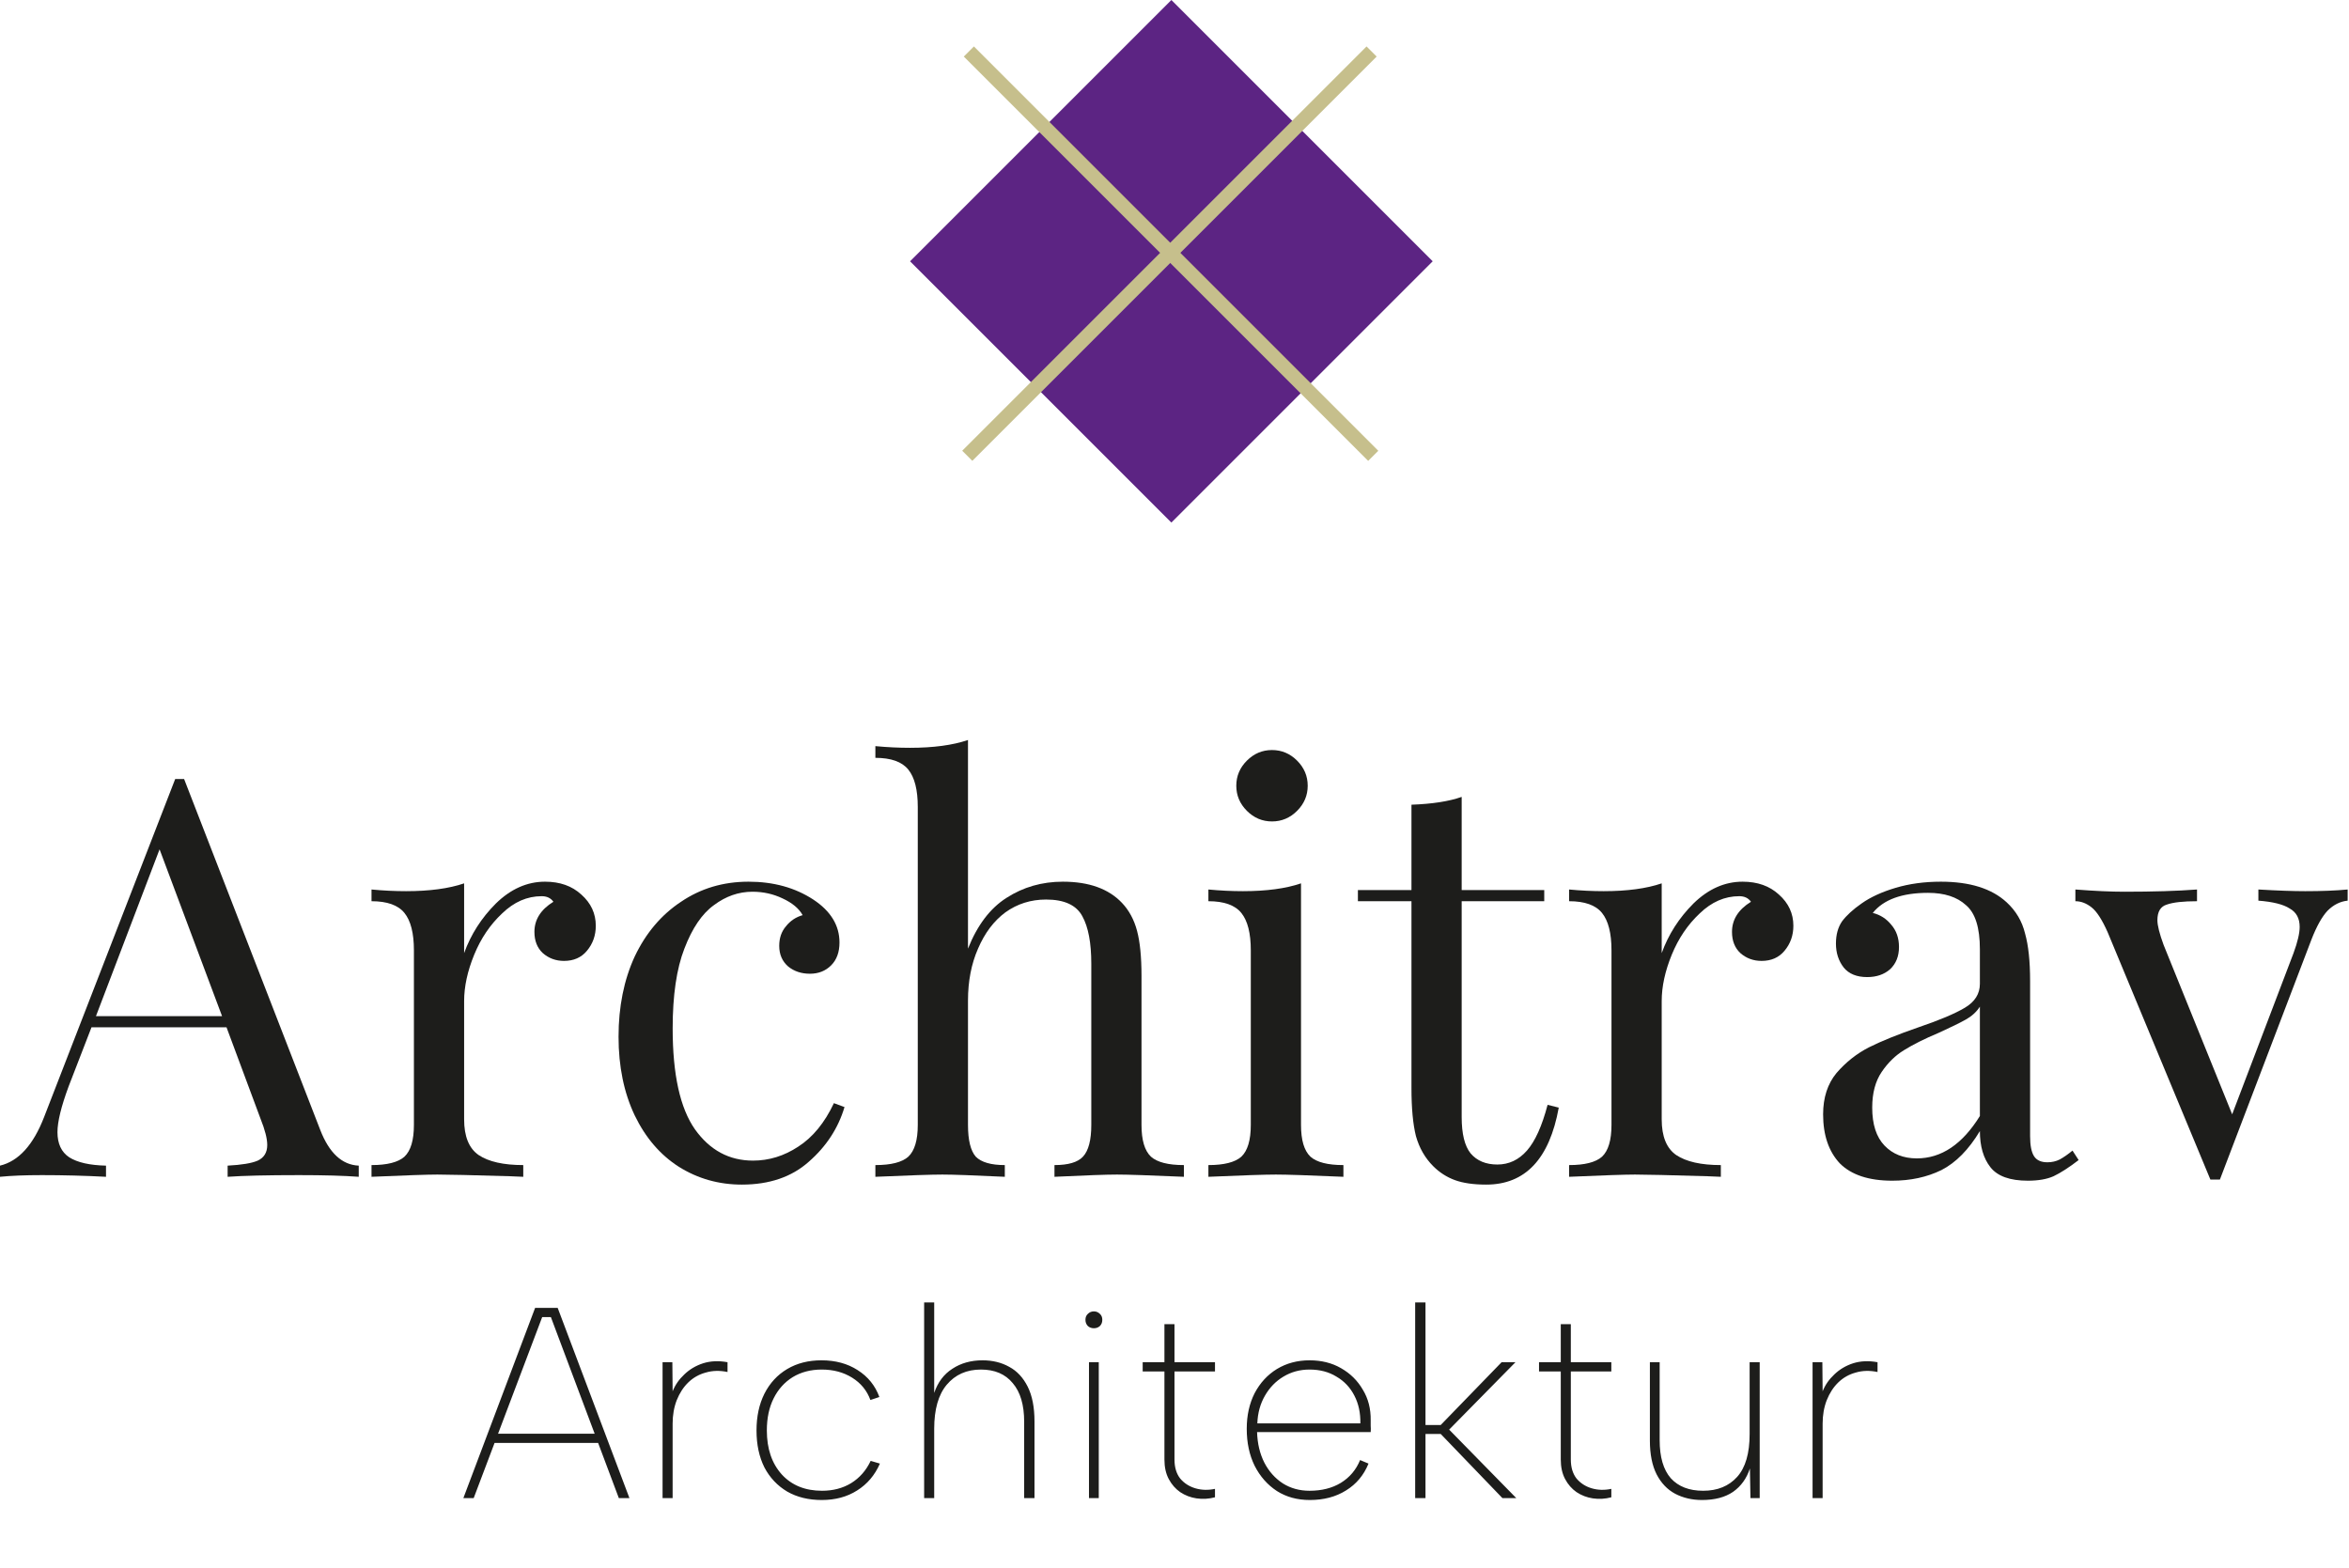 <svg xmlns="http://www.w3.org/2000/svg" width="821" height="548" viewBox="0 0 821 548" fill="none"><path d="M192.54 460.397H189.5L165.56 523.667H161.95L187.03 457.167H194.915L219.995 523.667H216.29L192.54 460.397ZM171.64 501.152H210.4V504.382H171.64V501.152ZM231.574 476.167H234.994L235.089 486.332C235.976 484.115 237.337 482.152 239.174 480.442C241.011 478.669 243.196 477.37 245.729 476.547C248.326 475.724 251.176 475.597 254.279 476.167V479.587C251.556 479.017 249.022 479.08 246.679 479.777C244.336 480.41 242.309 481.55 240.599 483.197C238.889 484.844 237.527 486.934 236.514 489.467C235.564 491.937 235.089 494.66 235.089 497.637V523.667H231.574V476.167ZM287.209 524.332C282.586 524.332 278.564 523.35 275.144 521.387C271.724 519.36 269.064 516.542 267.164 512.932C265.327 509.259 264.409 504.952 264.409 500.012C264.409 495.135 265.327 490.86 267.164 487.187C269.064 483.45 271.724 480.569 275.144 478.542C278.564 476.515 282.554 475.502 287.114 475.502C291.991 475.502 296.202 476.642 299.749 478.922C303.359 481.202 305.892 484.337 307.349 488.327L304.214 489.372C303.011 486.079 300.889 483.482 297.849 481.582C294.809 479.682 291.262 478.732 287.209 478.732C283.346 478.732 279.957 479.619 277.044 481.392C274.194 483.165 271.977 485.635 270.394 488.802C268.811 491.969 268.019 495.705 268.019 500.012C268.019 506.409 269.761 511.539 273.244 515.402C276.727 519.202 281.414 521.102 287.304 521.102C291.167 521.102 294.556 520.215 297.469 518.442C300.446 516.605 302.726 514.009 304.309 510.652L307.539 511.602C305.766 515.655 303.106 518.79 299.559 521.007C296.076 523.224 291.959 524.332 287.209 524.332ZM322.997 455.267H326.512V486.902C327.778 483.165 329.9 480.347 332.877 478.447C335.853 476.484 339.368 475.502 343.422 475.502C346.905 475.502 350.008 476.262 352.732 477.782C355.455 479.239 357.608 481.55 359.192 484.717C360.775 487.884 361.567 491.937 361.567 496.877V523.667H357.957V496.972C357.957 491.082 356.627 486.585 353.967 483.482C351.37 480.315 347.665 478.732 342.852 478.732C337.848 478.732 333.858 480.505 330.882 484.052C327.968 487.535 326.512 492.665 326.512 499.442V523.667H322.997V455.267ZM380.612 476.167H384.032V523.667H380.612V476.167ZM382.322 464.292C381.498 464.292 380.802 464.039 380.232 463.532C379.662 462.962 379.377 462.234 379.377 461.347C379.377 460.46 379.662 459.764 380.232 459.257C380.802 458.687 381.498 458.402 382.322 458.402C383.145 458.402 383.842 458.687 384.412 459.257C384.982 459.764 385.267 460.46 385.267 461.347C385.267 462.234 384.982 462.962 384.412 463.532C383.842 464.039 383.145 464.292 382.322 464.292ZM406.98 476.167V462.867H410.495V476.167H424.65V479.397H410.495V510.177C410.495 512.9 411.16 515.117 412.49 516.827C413.884 518.474 415.657 519.614 417.81 520.247C419.964 520.88 422.244 520.944 424.65 520.437V523.382C422.497 523.952 420.344 524.079 418.19 523.762C416.1 523.445 414.2 522.717 412.49 521.577C410.844 520.437 409.514 518.917 408.5 517.017C407.487 515.117 406.98 512.837 406.98 510.177V479.397H399.38V476.167H406.98ZM457.79 524.332C453.42 524.332 449.589 523.287 446.295 521.197C443.002 519.044 440.405 516.099 438.505 512.362C436.669 508.625 435.75 504.319 435.75 499.442C435.75 494.755 436.669 490.607 438.505 486.997C440.405 483.387 443.002 480.569 446.295 478.542C449.652 476.515 453.452 475.502 457.695 475.502C461.875 475.502 465.549 476.42 468.715 478.257C471.945 480.094 474.479 482.595 476.315 485.762C478.215 488.865 479.134 492.444 479.07 496.497C479.07 497.004 479.07 497.637 479.07 498.397C479.134 499.094 479.134 499.822 479.07 500.582H439.36C439.487 504.635 440.342 508.214 441.925 511.317C443.509 514.357 445.662 516.764 448.385 518.537C451.109 520.247 454.212 521.102 457.695 521.102C461.939 521.102 465.58 520.184 468.62 518.347C471.724 516.447 473.972 513.787 475.365 510.367L478.31 511.602C476.664 515.655 474.035 518.79 470.425 521.007C466.879 523.224 462.667 524.332 457.79 524.332ZM475.46 497.542C475.524 493.869 474.827 490.639 473.37 487.852C471.914 485.002 469.824 482.785 467.1 481.202C464.44 479.555 461.305 478.732 457.695 478.732C454.339 478.732 451.299 479.555 448.575 481.202C445.915 482.785 443.762 485.002 442.115 487.852C440.469 490.702 439.582 493.932 439.455 497.542H475.46ZM494.616 455.267H498.226V498.112H503.546L524.826 476.167H529.671L506.491 499.727L529.956 523.667H525.111L503.546 501.247H498.226V523.667H494.616V455.267ZM545.506 476.167V462.867H549.021V476.167H563.176V479.397H549.021V510.177C549.021 512.9 549.686 515.117 551.016 516.827C552.409 518.474 554.182 519.614 556.336 520.247C558.489 520.88 560.769 520.944 563.176 520.437V523.382C561.022 523.952 558.869 524.079 556.716 523.762C554.626 523.445 552.726 522.717 551.016 521.577C549.369 520.437 548.039 518.917 547.026 517.017C546.012 515.117 545.506 512.837 545.506 510.177V479.397H537.906V476.167H545.506ZM615.031 523.667H611.801L611.611 513.312C610.471 516.795 608.508 519.519 605.721 521.482C602.934 523.382 599.324 524.332 594.891 524.332C591.408 524.332 588.273 523.604 585.486 522.147C582.763 520.69 580.609 518.442 579.026 515.402C577.443 512.299 576.651 508.34 576.651 503.527V476.167H580.071V503.432C580.071 509.322 581.369 513.755 583.966 516.732C586.626 519.645 590.394 521.102 595.271 521.102C600.274 521.102 604.233 519.487 607.146 516.257C610.059 513.027 611.516 508.024 611.516 501.247V476.167H615.031V523.667ZM633.513 476.167H636.933L637.028 486.332C637.915 484.115 639.276 482.152 641.113 480.442C642.95 478.669 645.135 477.37 647.668 476.547C650.265 475.724 653.115 475.597 656.218 476.167V479.587C653.495 479.017 650.961 479.08 648.618 479.777C646.275 480.41 644.248 481.55 642.538 483.197C640.828 484.844 639.466 486.934 638.453 489.467C637.503 491.937 637.028 494.66 637.028 497.637V523.667H633.513V476.167Z" fill="#1D1D1B"></path><path d="M805.709 311.512C811.429 311.512 816.369 311.317 820.529 310.927V314.827C817.929 315.087 815.589 316.257 813.509 318.337C811.559 320.417 809.674 323.797 807.854 328.477L775.874 412.327H772.559L736.679 325.942C734.729 321.522 732.844 318.597 731.024 317.167C729.204 315.737 727.319 315.022 725.369 315.022V310.927C732.129 311.447 737.849 311.707 742.529 311.707C752.539 311.707 760.989 311.447 767.879 310.927V315.022C763.069 315.022 759.559 315.412 757.349 316.192C755.139 316.842 754.034 318.662 754.034 321.652C754.034 323.472 754.749 326.332 756.179 330.232L780.164 389.512L801.614 333.157C803.044 329.257 803.759 326.202 803.759 323.992C803.759 321.002 802.589 318.857 800.249 317.557C798.039 316.127 794.399 315.217 789.329 314.827V310.927C796.089 311.317 801.549 311.512 805.709 311.512Z" fill="#1D1D1B"></path><path d="M661.377 412.717C653.187 412.717 647.077 410.702 643.047 406.672C639.147 402.512 637.197 396.792 637.197 389.512C637.197 383.662 638.757 378.852 641.877 375.082C645.127 371.312 648.897 368.322 653.187 366.112C657.607 363.902 663.392 361.562 670.542 359.092C677.822 356.622 683.217 354.347 686.727 352.267C690.237 350.187 691.992 347.392 691.992 343.882V331.792C691.992 324.252 690.367 319.117 687.117 316.387C683.997 313.527 679.577 312.097 673.857 312.097C664.757 312.097 658.322 314.437 654.552 319.117C657.152 319.767 659.297 321.132 660.987 323.212C662.807 325.292 663.717 327.892 663.717 331.012C663.717 334.262 662.677 336.862 660.597 338.812C658.517 340.632 655.852 341.542 652.602 341.542C648.962 341.542 646.232 340.437 644.412 338.227C642.592 335.887 641.682 333.092 641.682 329.842C641.682 326.722 642.397 324.122 643.827 322.042C645.387 319.962 647.662 317.882 650.652 315.802C653.772 313.592 657.737 311.772 662.547 310.342C667.357 308.912 672.622 308.197 678.342 308.197C688.482 308.197 696.152 310.602 701.352 315.412C704.602 318.402 706.747 322.042 707.787 326.332C708.957 330.492 709.542 336.017 709.542 342.907V397.117C709.542 400.367 709.997 402.707 710.907 404.137C711.817 405.567 713.377 406.282 715.587 406.282C717.147 406.282 718.577 405.957 719.877 405.307C721.307 404.527 722.802 403.487 724.362 402.187L726.507 405.502C723.127 408.102 720.202 409.987 717.732 411.157C715.392 412.197 712.402 412.717 708.762 412.717C702.522 412.717 698.167 411.157 695.697 408.037C693.227 404.917 691.992 400.692 691.992 395.362C688.092 401.862 683.607 406.412 678.537 409.012C673.467 411.482 667.747 412.717 661.377 412.717ZM669.957 404.917C678.537 404.917 685.882 399.977 691.992 390.097V351.877C690.822 353.697 689.197 355.192 687.117 356.362C685.037 357.532 681.852 359.092 677.562 361.042C672.622 363.122 668.592 365.137 665.472 367.087C662.482 368.907 659.882 371.442 657.672 374.692C655.462 377.942 654.357 382.102 654.357 387.172C654.357 393.022 655.787 397.442 658.647 400.432C661.507 403.422 665.277 404.917 669.957 404.917Z" fill="#1D1D1B"></path><path d="M609.057 308.197C614.257 308.197 618.482 309.692 621.732 312.682C625.112 315.672 626.802 319.312 626.802 323.602C626.802 326.982 625.762 329.907 623.682 332.377C621.732 334.717 619.067 335.887 615.687 335.887C612.827 335.887 610.357 334.977 608.277 333.157C606.327 331.337 605.352 328.867 605.352 325.747C605.352 321.457 607.562 317.947 611.982 315.217C611.072 313.917 609.707 313.267 607.887 313.267C602.817 313.267 598.202 315.282 594.042 319.312C589.882 323.212 586.632 328.022 584.292 333.742C581.952 339.462 580.782 344.857 580.782 349.927V391.267C580.782 397.247 582.472 401.407 585.852 403.747C589.362 406.087 594.562 407.257 601.452 407.257V411.352L596.772 411.157C583.512 410.767 575.062 410.572 571.422 410.572C568.042 410.572 560.372 410.832 548.412 411.352V407.257C553.872 407.257 557.707 406.282 559.917 404.332C562.127 402.252 563.232 398.547 563.232 393.217V332.182C563.232 326.202 562.127 321.847 559.917 319.117C557.707 316.387 553.872 315.022 548.412 315.022V310.927C552.572 311.317 556.602 311.512 560.502 311.512C568.692 311.512 575.452 310.602 580.782 308.782V333.157C583.122 326.657 586.827 320.872 591.897 315.802C597.097 310.732 602.817 308.197 609.057 308.197Z" fill="#1D1D1B"></path><path d="M510.871 311.122H539.731V315.022H510.871V390.487C510.871 396.337 511.911 400.562 513.991 403.162C516.201 405.762 519.321 407.062 523.351 407.062C527.381 407.062 530.826 405.437 533.686 402.187C536.546 398.937 538.951 393.607 540.901 386.197L544.801 387.172C541.551 405.112 533.101 414.082 519.451 414.082C515.031 414.082 511.391 413.562 508.531 412.522C505.671 411.482 503.136 409.857 500.926 407.647C498.066 404.787 496.051 401.277 494.881 397.117C493.841 392.957 493.321 387.367 493.321 380.347V315.022H474.601V311.122H493.321V281.287C500.601 281.027 506.451 280.117 510.871 278.557V311.122Z" fill="#1D1D1B"></path><path d="M444.577 262.177C447.957 262.177 450.882 263.412 453.352 265.882C455.822 268.352 457.057 271.277 457.057 274.657C457.057 278.037 455.822 280.962 453.352 283.432C450.882 285.902 447.957 287.137 444.577 287.137C441.197 287.137 438.272 285.902 435.802 283.432C433.332 280.962 432.097 278.037 432.097 274.657C432.097 271.277 433.332 268.352 435.802 265.882C438.272 263.412 441.197 262.177 444.577 262.177ZM454.717 393.217C454.717 398.547 455.822 402.252 458.032 404.332C460.242 406.282 464.077 407.257 469.537 407.257V411.352C457.577 410.832 449.712 410.572 445.942 410.572C442.172 410.572 434.307 410.832 422.347 411.352V407.257C427.807 407.257 431.642 406.282 433.852 404.332C436.062 402.252 437.167 398.547 437.167 393.217V332.182C437.167 326.202 436.062 321.847 433.852 319.117C431.642 316.387 427.807 315.022 422.347 315.022V310.927C426.507 311.317 430.537 311.512 434.437 311.512C442.627 311.512 449.387 310.602 454.717 308.782V393.217Z" fill="#1D1D1B"></path><path d="M338.323 331.597C341.573 323.407 346.058 317.492 351.778 313.852C357.628 310.082 364.193 308.197 371.473 308.197C380.573 308.197 387.463 310.667 392.143 315.607C394.613 318.207 396.368 321.457 397.408 325.357C398.448 329.257 398.968 334.522 398.968 341.152V393.217C398.968 398.547 400.073 402.252 402.283 404.332C404.493 406.282 408.328 407.257 413.788 407.257V411.352C401.828 410.832 394.028 410.572 390.388 410.572C386.748 410.572 379.468 410.832 368.548 411.352V407.257C373.358 407.257 376.673 406.282 378.493 404.332C380.443 402.252 381.418 398.547 381.418 393.217V336.862C381.418 329.582 380.378 324.057 378.298 320.287C376.218 316.387 371.993 314.437 365.623 314.437C360.293 314.437 355.548 315.932 351.388 318.922C347.358 321.912 344.173 326.137 341.833 331.597C339.493 336.927 338.323 342.972 338.323 349.732V393.217C338.323 398.547 339.233 402.252 341.053 404.332C343.003 406.282 346.383 407.257 351.193 407.257V411.352C340.273 410.832 332.993 410.572 329.353 410.572C325.713 410.572 317.913 410.832 305.953 411.352V407.257C311.413 407.257 315.248 406.282 317.458 404.332C319.668 402.252 320.773 398.547 320.773 393.217V282.067C320.773 276.087 319.668 271.732 317.458 269.002C315.248 266.272 311.413 264.907 305.953 264.907V260.812C310.113 261.202 314.143 261.397 318.043 261.397C326.233 261.397 332.993 260.487 338.323 258.667V331.597Z" fill="#1D1D1B"></path><path d="M261.624 308.197C270.334 308.197 277.874 310.277 284.244 314.437C290.354 318.467 293.409 323.472 293.409 329.452C293.409 332.832 292.434 335.497 290.484 337.447C288.534 339.397 286.064 340.372 283.074 340.372C280.084 340.372 277.549 339.527 275.469 337.837C273.389 336.017 272.349 333.612 272.349 330.622C272.349 327.892 273.129 325.617 274.689 323.797C276.249 321.847 278.199 320.547 280.539 319.897C279.239 317.557 276.899 315.607 273.519 314.047C270.269 312.487 266.759 311.707 262.989 311.707C258.179 311.707 253.694 313.267 249.534 316.387C245.374 319.377 241.929 324.447 239.199 331.597C236.469 338.617 235.104 347.912 235.104 359.482C235.104 375.602 237.704 387.367 242.904 394.777C248.104 402.057 254.864 405.697 263.184 405.697C268.774 405.697 274.039 404.072 278.979 400.822C284.049 397.572 288.209 392.502 291.459 385.612L295.164 386.977C292.954 394.387 288.794 400.757 282.684 406.087C276.704 411.417 268.904 414.082 259.284 414.082C251.224 414.082 243.879 412.002 237.249 407.842C230.749 403.682 225.614 397.702 221.844 389.902C218.074 381.972 216.189 372.807 216.189 362.407C216.189 351.877 218.074 342.517 221.844 334.327C225.744 326.137 231.139 319.767 238.029 315.217C244.919 310.537 252.784 308.197 261.624 308.197Z" fill="#1D1D1B"></path><path d="M190.492 308.197C195.692 308.197 199.917 309.692 203.167 312.682C206.547 315.672 208.237 319.312 208.237 323.602C208.237 326.982 207.197 329.907 205.117 332.377C203.167 334.717 200.502 335.887 197.122 335.887C194.262 335.887 191.792 334.977 189.712 333.157C187.762 331.337 186.787 328.867 186.787 325.747C186.787 321.457 188.997 317.947 193.417 315.217C192.507 313.917 191.142 313.267 189.322 313.267C184.252 313.267 179.637 315.282 175.477 319.312C171.317 323.212 168.067 328.022 165.727 333.742C163.387 339.462 162.217 344.857 162.217 349.927V391.267C162.217 397.247 163.907 401.407 167.287 403.747C170.797 406.087 175.997 407.257 182.887 407.257V411.352L178.207 411.157C164.947 410.767 156.497 410.572 152.857 410.572C149.477 410.572 141.807 410.832 129.847 411.352V407.257C135.307 407.257 139.142 406.282 141.352 404.332C143.562 402.252 144.667 398.547 144.667 393.217V332.182C144.667 326.202 143.562 321.847 141.352 319.117C139.142 316.387 135.307 315.022 129.847 315.022V310.927C134.007 311.317 138.037 311.512 141.937 311.512C150.127 311.512 156.887 310.602 162.217 308.782V333.157C164.557 326.657 168.262 320.872 173.332 315.802C178.532 310.732 184.252 308.197 190.492 308.197Z" fill="#1D1D1B"></path><path d="M111.93 394.972C115.05 403.032 119.535 407.192 125.385 407.452V411.352C120.185 410.962 113.23 410.767 104.52 410.767C93.34 410.767 85.02 410.962 79.56 411.352V407.452C84.5 407.192 88.01 406.607 90.09 405.697C92.3 404.657 93.405 402.837 93.405 400.237C93.405 398.027 92.625 394.972 91.065 391.072L79.17 359.092H31.98L23.985 379.762C21.385 386.782 20.085 392.112 20.085 395.752C20.085 399.782 21.45 402.707 24.18 404.527C27.04 406.347 31.33 407.322 37.05 407.452V411.352C29.64 410.962 22.165 410.767 14.625 410.767C8.775 410.767 3.9 410.962 0 411.352V407.452C6.5 405.892 11.635 400.237 15.405 390.487L61.23 272.317H64.35L111.93 394.972ZM77.61 355.192L55.77 296.887L33.54 355.192H77.61Z" fill="#1D1D1B"></path><rect x="318.074" y="91.334" width="129.165" height="129.165" transform="rotate(-45 318.074 91.334)" fill="#5C2483"></rect><line x1="338.621" y1="18" x2="479.959" y2="159.338" stroke="#C6BF8C" stroke-width="5"></line><line y1="-2.5" x2="199.883" y2="-2.5" transform="matrix(-0.707 0.707 0.707 0.707 481.157 19.768)" stroke="#C6BF8C" stroke-width="5"></line></svg>